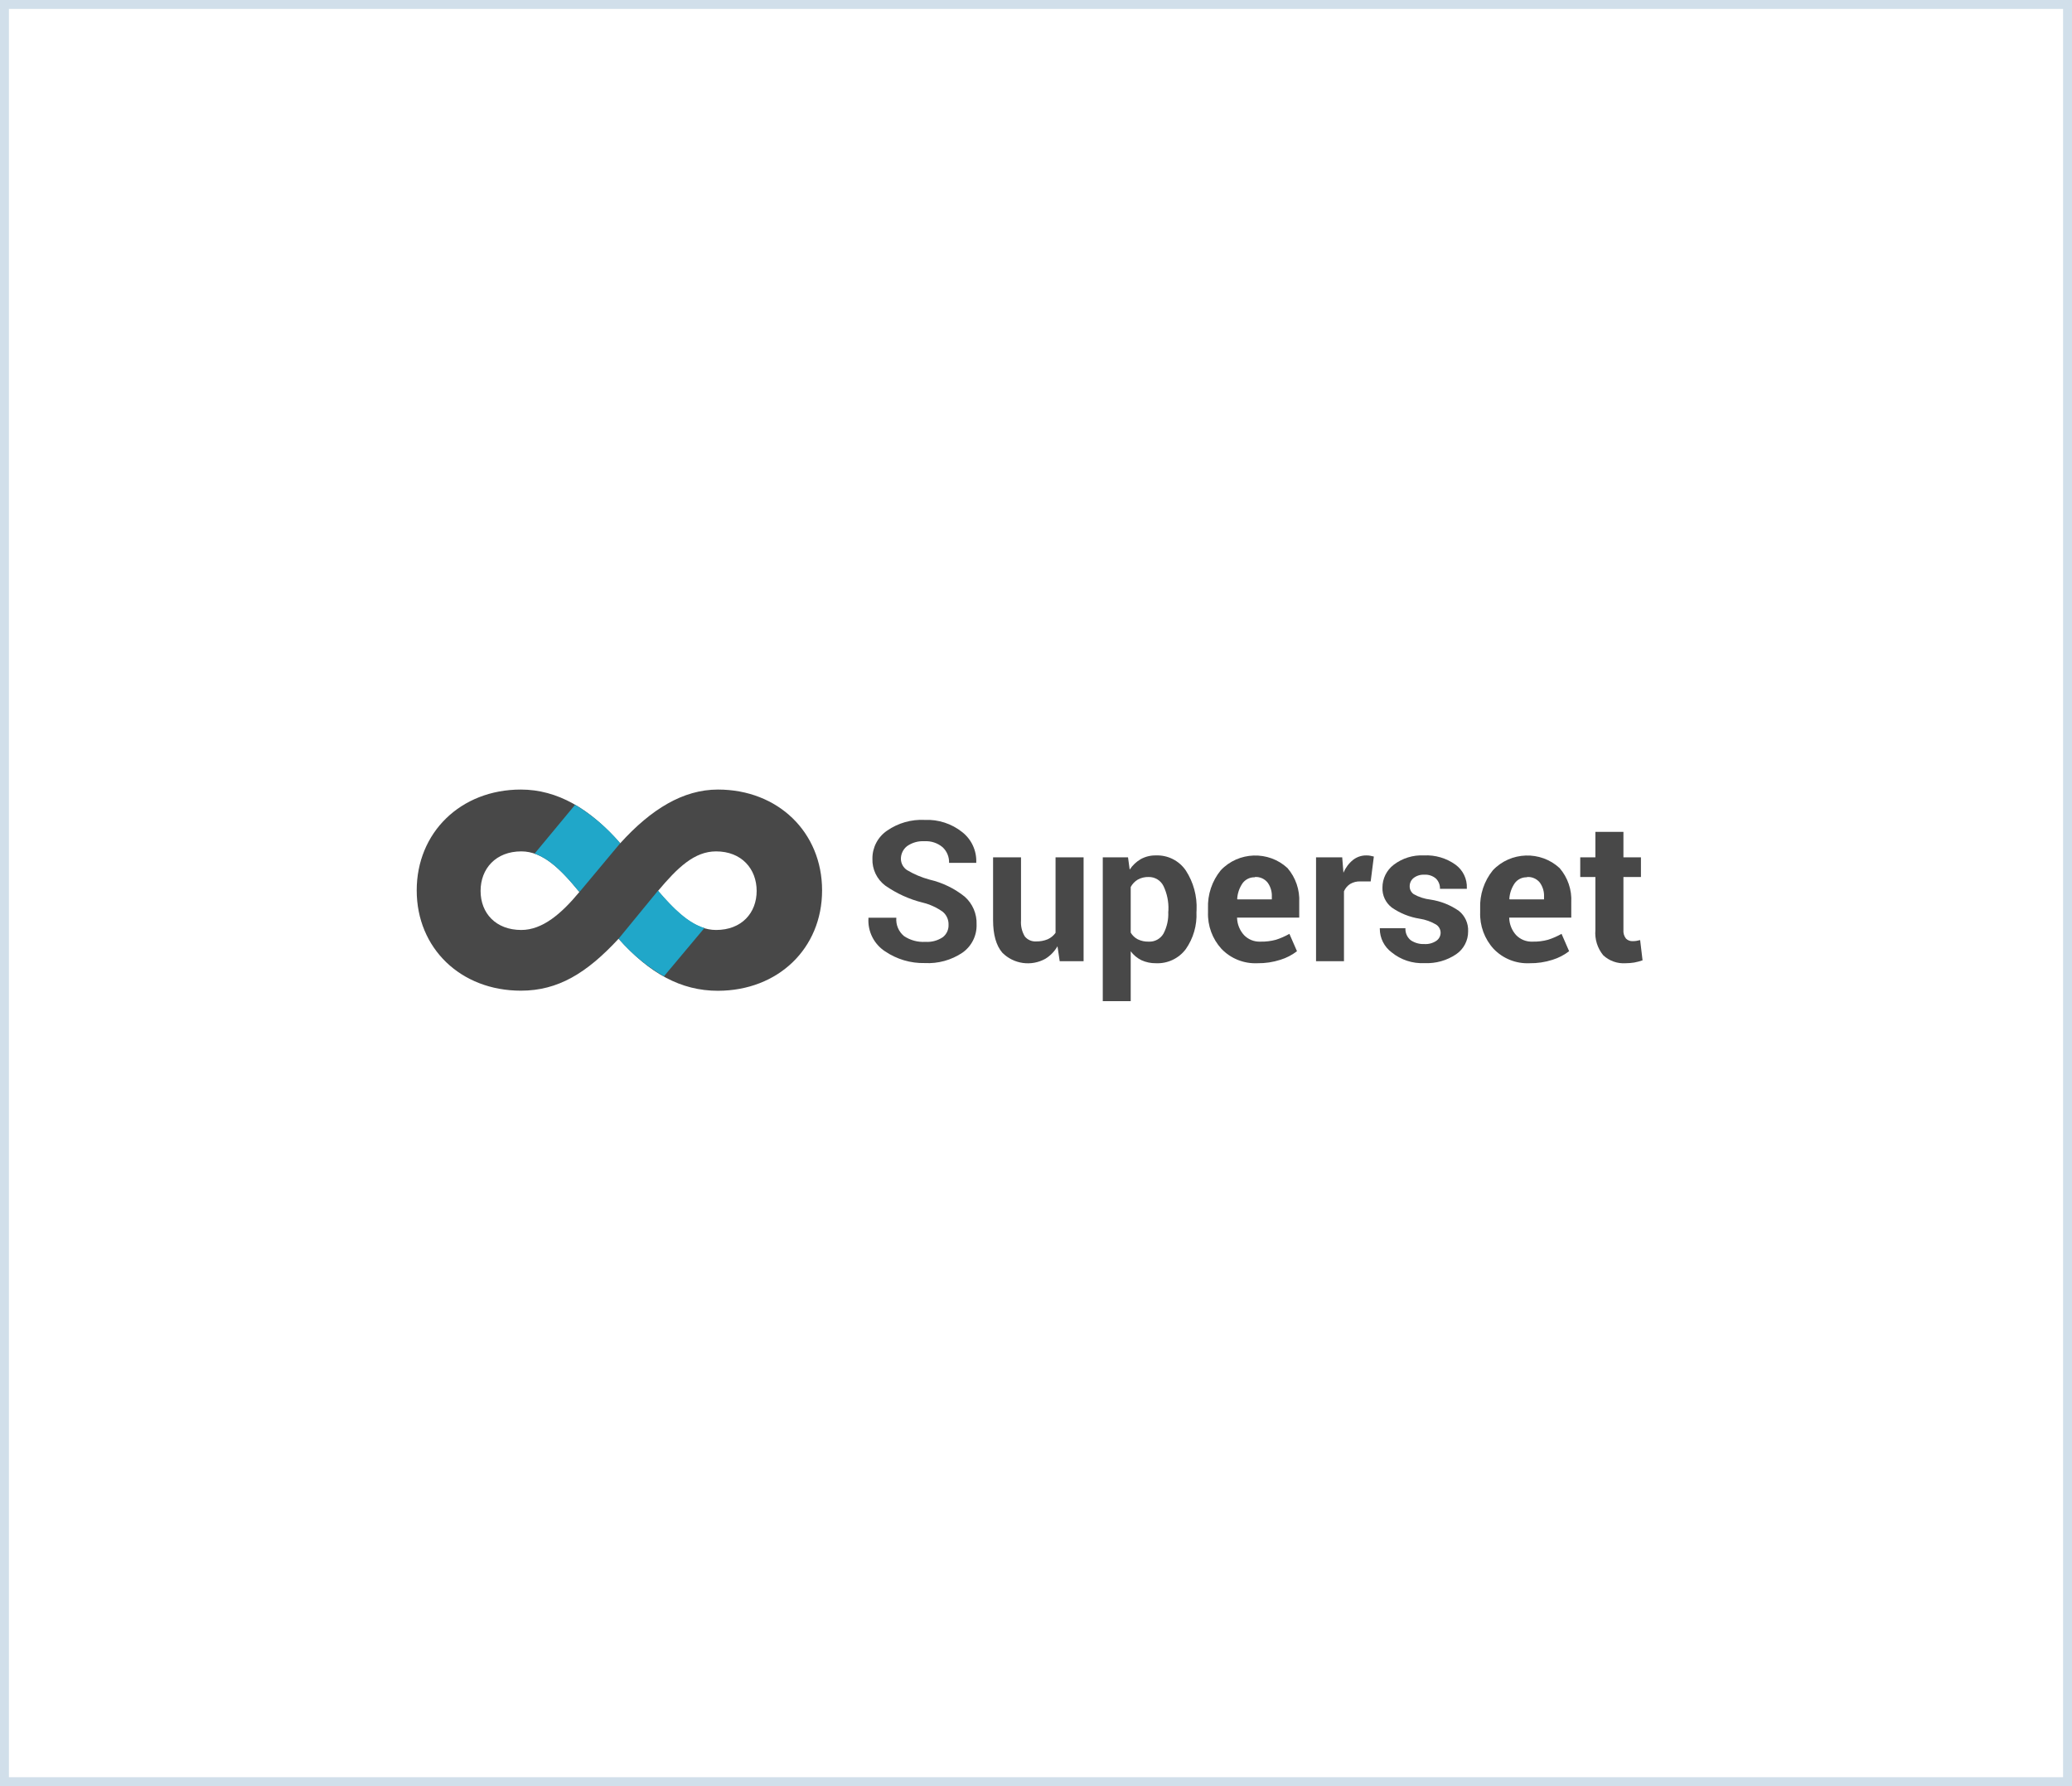 <?xml version="1.0" encoding="UTF-8"?> <svg xmlns="http://www.w3.org/2000/svg" width="232" height="200" viewBox="0 0 232 200" fill="none"> <path d="M80.385 88.409C76.493 88.409 72.908 90.599 69.444 94.424C66.039 90.538 62.394 88.409 58.322 88.409C51.579 88.409 46.659 93.221 46.659 99.699C46.659 106.177 51.579 110.929 58.322 110.929C62.466 110.929 65.678 108.986 69.263 105.113C72.728 108.999 76.253 110.941 80.385 110.941C87.128 110.929 92.048 106.195 92.048 99.699C92.048 93.203 87.128 88.409 80.385 88.409ZM58.37 104.132C55.513 104.132 53.811 102.25 53.811 99.759C53.811 97.269 55.513 95.332 58.37 95.332C60.776 95.332 62.743 97.269 64.872 99.88C62.863 102.31 60.74 104.132 58.37 104.132ZM80.18 104.132C77.811 104.132 75.808 102.25 73.678 99.759C75.868 97.149 77.75 95.332 80.18 95.332C83.038 95.332 84.722 97.293 84.722 99.759C84.722 102.226 83.038 104.132 80.18 104.132Z" fill="#484848"></path> <path d="M74.34 109.323L78.875 103.91C77.071 103.368 75.404 101.744 73.678 99.729L69.263 105.113C70.709 106.79 72.425 108.213 74.34 109.323Z" fill="#20A7C9"></path> <path d="M106.208 103.543C106.226 102.992 105.991 102.461 105.57 102.105C104.896 101.62 104.134 101.269 103.326 101.071C101.817 100.698 100.39 100.049 99.116 99.158C98.177 98.449 97.643 97.325 97.684 96.15C97.671 94.896 98.289 93.716 99.326 93.01C100.558 92.155 102.039 91.732 103.537 91.808C105.06 91.74 106.557 92.227 107.747 93.179C108.778 93.99 109.36 95.249 109.311 96.559V96.62H106.268C106.292 95.957 106.027 95.314 105.54 94.863C104.973 94.389 104.245 94.149 103.507 94.195C102.813 94.153 102.126 94.348 101.558 94.749C101.121 95.094 100.867 95.624 100.872 96.18C100.882 96.686 101.142 97.154 101.564 97.432C102.354 97.9 103.204 98.257 104.09 98.496C105.523 98.829 106.863 99.478 108.012 100.397C108.9 101.18 109.391 102.323 109.347 103.507C109.388 104.763 108.79 105.957 107.759 106.677C106.519 107.51 105.041 107.917 103.549 107.838C101.963 107.873 100.404 107.412 99.092 106.52C97.858 105.712 97.149 104.3 97.239 102.827V102.761H100.361C100.294 103.542 100.614 104.309 101.215 104.812C101.923 105.288 102.769 105.516 103.621 105.462C104.313 105.509 105.002 105.322 105.576 104.932C105.998 104.598 106.233 104.08 106.208 103.543Z" fill="#484848"></path> <path d="M118.406 105.955C118.077 106.532 117.607 107.016 117.041 107.362C115.468 108.233 113.495 107.952 112.229 106.677C111.539 105.875 111.194 104.656 111.194 103.02V96H114.322V103.056C114.274 103.687 114.423 104.318 114.749 104.86C115.058 105.238 115.531 105.444 116.018 105.414C116.461 105.423 116.901 105.341 117.311 105.173C117.663 105.014 117.966 104.765 118.189 104.451V96H121.329V107.627H118.653L118.406 105.955Z" fill="#484848"></path> <path d="M133.967 102.135C134.039 103.614 133.616 105.075 132.764 106.286C131.981 107.326 130.732 107.915 129.432 107.856C128.872 107.865 128.318 107.75 127.808 107.519C127.334 107.284 126.922 106.943 126.605 106.52V112.102H123.477V96H126.304L126.49 97.371C126.808 96.891 127.232 96.49 127.729 96.198C128.248 95.914 128.834 95.771 129.426 95.784C130.758 95.731 132.026 96.371 132.776 97.474C133.632 98.791 134.053 100.344 133.979 101.913L133.967 102.135ZM130.827 101.895C130.863 100.973 130.675 100.057 130.28 99.224C129.972 98.583 129.312 98.181 128.601 98.201C128.182 98.189 127.767 98.289 127.398 98.49C127.063 98.69 126.789 98.977 126.605 99.32V104.427C126.792 104.748 127.068 105.009 127.398 105.179C127.773 105.36 128.186 105.448 128.601 105.438C129.282 105.48 129.931 105.132 130.274 104.541C130.662 103.801 130.848 102.971 130.809 102.135L130.827 101.895Z" fill="#484848"></path> <path d="M140.788 107.856C139.278 107.924 137.809 107.336 136.764 106.244C135.746 105.128 135.206 103.657 135.26 102.147V101.72C135.199 100.171 135.706 98.651 136.686 97.45C138.674 95.343 142.039 95.231 144.162 97.203C145.076 98.266 145.545 99.641 145.474 101.041V102.749H138.514V102.815C138.544 103.513 138.817 104.179 139.284 104.698C139.765 105.201 140.442 105.471 141.137 105.438C141.722 105.451 142.305 105.38 142.869 105.227C143.392 105.059 143.896 104.837 144.373 104.565L145.221 106.508C144.665 106.94 144.036 107.266 143.362 107.471C142.531 107.739 141.661 107.869 140.788 107.856ZM140.505 98.232C139.965 98.213 139.448 98.464 139.128 98.899C138.772 99.417 138.564 100.022 138.526 100.65L138.556 100.704H142.406V100.427C142.436 99.856 142.27 99.291 141.937 98.827C141.592 98.397 141.056 98.163 140.505 98.201V98.232Z" fill="#484848"></path> <path d="M153.474 98.695H152.319C151.916 98.678 151.517 98.779 151.17 98.984C150.866 99.183 150.627 99.467 150.484 99.802V107.627H147.356V96H150.286L150.424 97.72C150.656 97.165 151.022 96.675 151.489 96.295C151.916 95.956 152.448 95.775 152.993 95.784C153.137 95.782 153.282 95.794 153.426 95.82L153.829 95.91L153.474 98.695Z" fill="#484848"></path> <path d="M161.305 104.427C161.298 104.064 161.11 103.728 160.806 103.531C160.237 103.193 159.608 102.968 158.953 102.869C157.836 102.694 156.773 102.268 155.844 101.624C155.15 101.095 154.757 100.259 154.791 99.386C154.789 98.384 155.257 97.438 156.054 96.83C157.021 96.092 158.22 95.721 159.435 95.783C160.699 95.717 161.949 96.085 162.977 96.824C163.813 97.434 164.288 98.425 164.241 99.459V99.525H161.233C161.249 99.099 161.088 98.685 160.788 98.382C160.426 98.067 159.954 97.909 159.477 97.943C159.044 97.919 158.617 98.051 158.274 98.316C157.995 98.541 157.835 98.884 157.841 99.242C157.835 99.595 158.007 99.927 158.298 100.126C158.87 100.447 159.5 100.651 160.15 100.728C161.298 100.897 162.392 101.329 163.344 101.991C164.037 102.544 164.425 103.397 164.385 104.283C164.396 105.308 163.892 106.274 163.044 106.851C161.999 107.556 160.754 107.904 159.495 107.844C158.165 107.911 156.857 107.482 155.826 106.641C154.988 106.02 154.494 105.036 154.496 103.994V103.934H157.365C157.335 104.455 157.56 104.96 157.967 105.287C158.415 105.584 158.946 105.732 159.483 105.708C159.95 105.738 160.414 105.615 160.806 105.359C161.12 105.154 161.309 104.802 161.305 104.427Z" fill="#484848"></path> <path d="M171.254 107.856C169.746 107.924 168.279 107.336 167.236 106.244C166.218 105.128 165.678 103.657 165.732 102.147V101.72C165.672 100.172 166.177 98.653 167.152 97.45C169.14 95.343 172.505 95.231 174.629 97.203C175.544 98.265 176.012 99.641 175.934 101.041V102.749H168.986V102.815C169.015 103.512 169.285 104.178 169.75 104.698C170.233 105.202 170.912 105.472 171.609 105.438C172.192 105.451 172.773 105.38 173.335 105.227C173.86 105.06 174.366 104.838 174.845 104.565L175.693 106.508C175.137 106.938 174.507 107.264 173.835 107.471C173.001 107.739 172.129 107.869 171.254 107.856ZM170.977 98.232C170.436 98.211 169.919 98.462 169.6 98.899C169.245 99.418 169.037 100.022 168.998 100.65L169.035 100.704H172.884V100.427C172.914 99.856 172.748 99.291 172.415 98.827C172.069 98.395 171.53 98.161 170.977 98.201V98.232Z" fill="#484848"></path> <path d="M181.774 93.149V96H183.735V98.201H181.774V104.126C181.742 104.473 181.844 104.82 182.057 105.095C182.256 105.293 182.529 105.398 182.809 105.383C182.95 105.384 183.091 105.374 183.23 105.353C183.37 105.331 183.509 105.301 183.645 105.263L183.916 107.531C183.614 107.636 183.304 107.718 182.989 107.777C182.667 107.829 182.342 107.856 182.015 107.856C181.094 107.917 180.188 107.595 179.513 106.965C178.862 106.174 178.547 105.159 178.635 104.138V98.201H176.938V96H178.635V93.149H181.774Z" fill="#484848"></path> <path d="M69.444 94.418C68.008 92.717 66.302 91.262 64.397 90.111L59.856 95.585C61.582 96.186 63.11 97.738 64.734 99.717L64.914 99.844L69.444 94.418Z" fill="#20A7C9"></path> <rect x="0.5" y="0.5" width="231" height="199" stroke="#D1DFEA"></rect> </svg> 